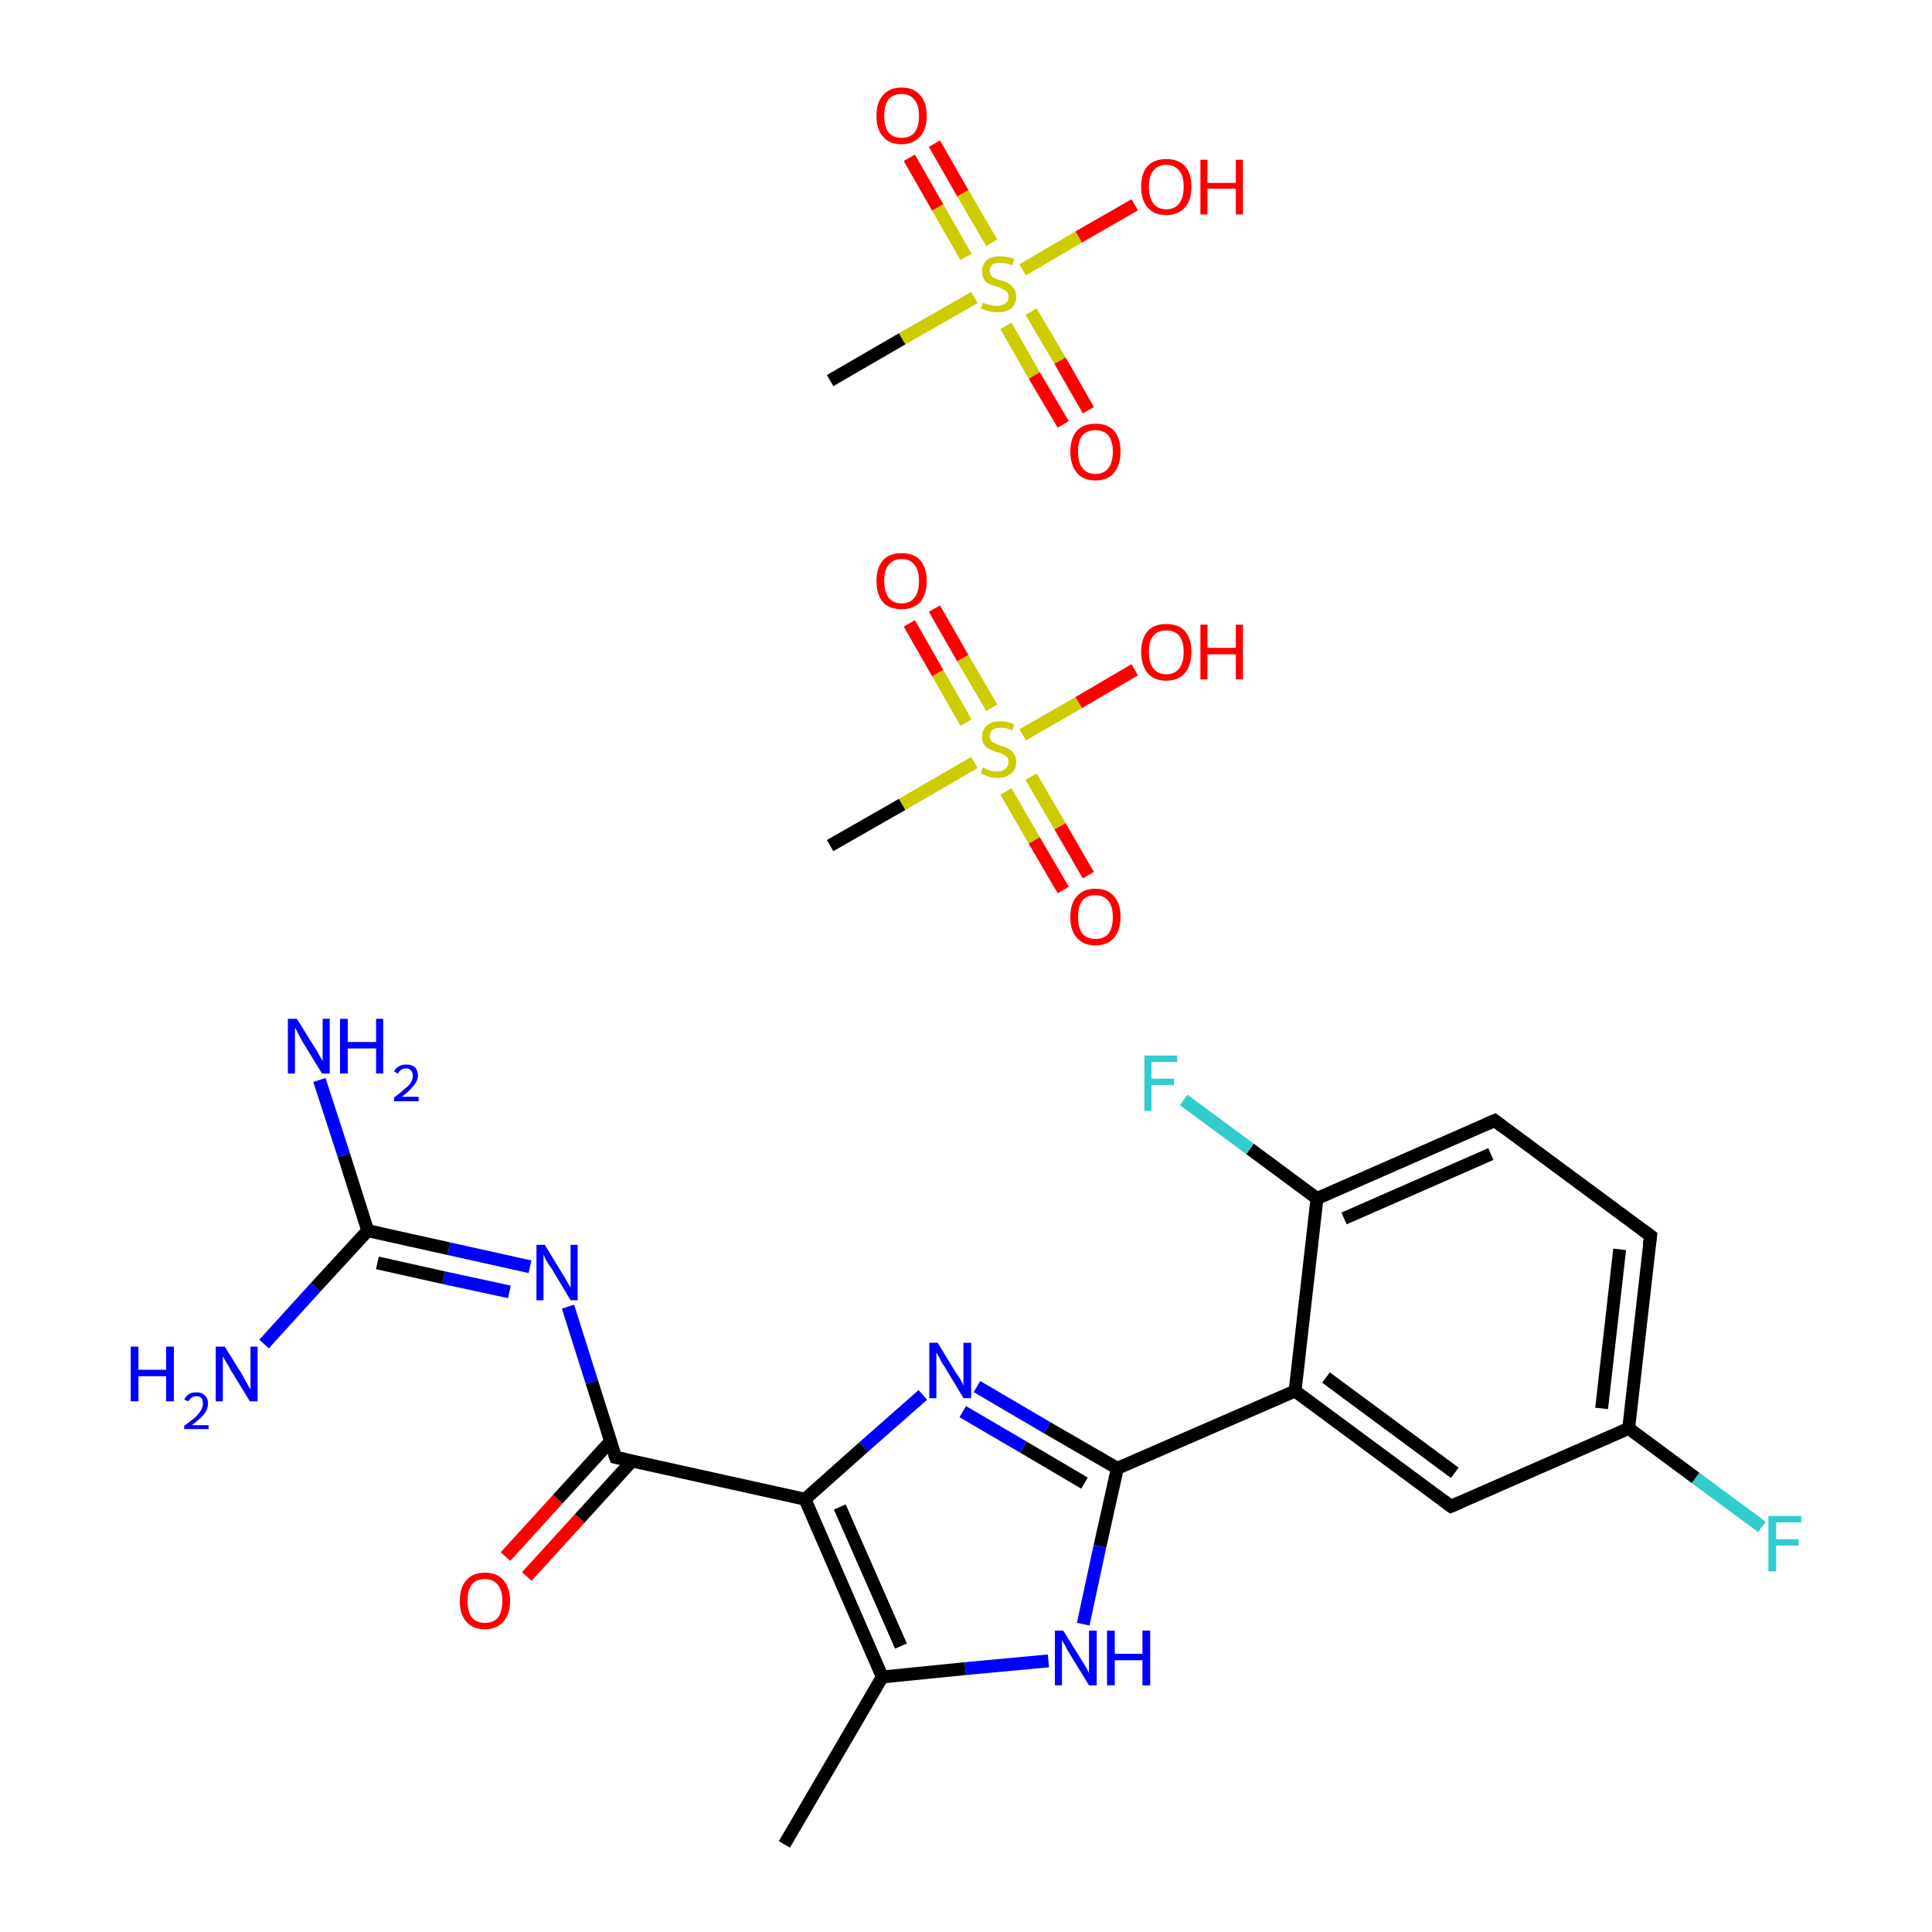 <?xml version='1.0' encoding='iso-8859-1'?>
<svg version='1.1' baseProfile='full'
              xmlns='http://www.w3.org/2000/svg'
                      xmlns:rdkit='http://www.rdkit.org/xml'
                      xmlns:xlink='http://www.w3.org/1999/xlink'
                  xml:space='preserve'
width='300px' height='300px' viewBox='0 0 300 300'>
<!-- END OF HEADER -->
<rect style='opacity:1.0;fill:#FFFFFF;stroke:none' width='300.0' height='300.0' x='0.0' y='0.0'> </rect>
<path class='bond-0 atom-0 atom-1' d='M 128.9,131.3 L 140.1,124.9' style='fill:none;fill-rule:evenodd;stroke:#000000;stroke-width:2.0px;stroke-linecap:butt;stroke-linejoin:miter;stroke-opacity:1' />
<path class='bond-0 atom-0 atom-1' d='M 140.1,124.9 L 151.3,118.4' style='fill:none;fill-rule:evenodd;stroke:#CCCC00;stroke-width:2.0px;stroke-linecap:butt;stroke-linejoin:miter;stroke-opacity:1' />
<path class='bond-1 atom-1 atom-2' d='M 156.2,122.9 L 160.6,130.5' style='fill:none;fill-rule:evenodd;stroke:#CCCC00;stroke-width:2.0px;stroke-linecap:butt;stroke-linejoin:miter;stroke-opacity:1' />
<path class='bond-1 atom-1 atom-2' d='M 160.6,130.5 L 165.1,138.2' style='fill:none;fill-rule:evenodd;stroke:#FF0000;stroke-width:2.0px;stroke-linecap:butt;stroke-linejoin:miter;stroke-opacity:1' />
<path class='bond-1 atom-1 atom-2' d='M 160.1,120.6 L 164.6,128.3' style='fill:none;fill-rule:evenodd;stroke:#CCCC00;stroke-width:2.0px;stroke-linecap:butt;stroke-linejoin:miter;stroke-opacity:1' />
<path class='bond-1 atom-1 atom-2' d='M 164.6,128.3 L 169.0,135.9' style='fill:none;fill-rule:evenodd;stroke:#FF0000;stroke-width:2.0px;stroke-linecap:butt;stroke-linejoin:miter;stroke-opacity:1' />
<path class='bond-2 atom-1 atom-3' d='M 154.0,109.9 L 149.5,102.2' style='fill:none;fill-rule:evenodd;stroke:#CCCC00;stroke-width:2.0px;stroke-linecap:butt;stroke-linejoin:miter;stroke-opacity:1' />
<path class='bond-2 atom-1 atom-3' d='M 149.5,102.2 L 145.1,94.5' style='fill:none;fill-rule:evenodd;stroke:#FF0000;stroke-width:2.0px;stroke-linecap:butt;stroke-linejoin:miter;stroke-opacity:1' />
<path class='bond-2 atom-1 atom-3' d='M 150.0,112.2 L 145.6,104.5' style='fill:none;fill-rule:evenodd;stroke:#CCCC00;stroke-width:2.0px;stroke-linecap:butt;stroke-linejoin:miter;stroke-opacity:1' />
<path class='bond-2 atom-1 atom-3' d='M 145.6,104.5 L 141.2,96.8' style='fill:none;fill-rule:evenodd;stroke:#FF0000;stroke-width:2.0px;stroke-linecap:butt;stroke-linejoin:miter;stroke-opacity:1' />
<path class='bond-3 atom-1 atom-4' d='M 158.8,114.1 L 167.5,109.1' style='fill:none;fill-rule:evenodd;stroke:#CCCC00;stroke-width:2.0px;stroke-linecap:butt;stroke-linejoin:miter;stroke-opacity:1' />
<path class='bond-3 atom-1 atom-4' d='M 167.5,109.1 L 176.2,104.0' style='fill:none;fill-rule:evenodd;stroke:#FF0000;stroke-width:2.0px;stroke-linecap:butt;stroke-linejoin:miter;stroke-opacity:1' />
<path class='bond-4 atom-5 atom-6' d='M 128.9,59.1 L 140.1,52.6' style='fill:none;fill-rule:evenodd;stroke:#000000;stroke-width:2.0px;stroke-linecap:butt;stroke-linejoin:miter;stroke-opacity:1' />
<path class='bond-4 atom-5 atom-6' d='M 140.1,52.6 L 151.3,46.2' style='fill:none;fill-rule:evenodd;stroke:#CCCC00;stroke-width:2.0px;stroke-linecap:butt;stroke-linejoin:miter;stroke-opacity:1' />
<path class='bond-5 atom-6 atom-7' d='M 156.2,50.6 L 160.6,58.3' style='fill:none;fill-rule:evenodd;stroke:#CCCC00;stroke-width:2.0px;stroke-linecap:butt;stroke-linejoin:miter;stroke-opacity:1' />
<path class='bond-5 atom-6 atom-7' d='M 160.6,58.3 L 165.1,65.9' style='fill:none;fill-rule:evenodd;stroke:#FF0000;stroke-width:2.0px;stroke-linecap:butt;stroke-linejoin:miter;stroke-opacity:1' />
<path class='bond-5 atom-6 atom-7' d='M 160.1,48.4 L 164.6,56.0' style='fill:none;fill-rule:evenodd;stroke:#CCCC00;stroke-width:2.0px;stroke-linecap:butt;stroke-linejoin:miter;stroke-opacity:1' />
<path class='bond-5 atom-6 atom-7' d='M 164.6,56.0 L 169.0,63.7' style='fill:none;fill-rule:evenodd;stroke:#FF0000;stroke-width:2.0px;stroke-linecap:butt;stroke-linejoin:miter;stroke-opacity:1' />
<path class='bond-6 atom-6 atom-8' d='M 154.0,37.7 L 149.5,30.0' style='fill:none;fill-rule:evenodd;stroke:#CCCC00;stroke-width:2.0px;stroke-linecap:butt;stroke-linejoin:miter;stroke-opacity:1' />
<path class='bond-6 atom-6 atom-8' d='M 149.5,30.0 L 145.1,22.3' style='fill:none;fill-rule:evenodd;stroke:#FF0000;stroke-width:2.0px;stroke-linecap:butt;stroke-linejoin:miter;stroke-opacity:1' />
<path class='bond-6 atom-6 atom-8' d='M 150.0,39.9 L 145.6,32.2' style='fill:none;fill-rule:evenodd;stroke:#CCCC00;stroke-width:2.0px;stroke-linecap:butt;stroke-linejoin:miter;stroke-opacity:1' />
<path class='bond-6 atom-6 atom-8' d='M 145.6,32.2 L 141.2,24.5' style='fill:none;fill-rule:evenodd;stroke:#FF0000;stroke-width:2.0px;stroke-linecap:butt;stroke-linejoin:miter;stroke-opacity:1' />
<path class='bond-7 atom-6 atom-9' d='M 158.8,41.9 L 167.5,36.8' style='fill:none;fill-rule:evenodd;stroke:#CCCC00;stroke-width:2.0px;stroke-linecap:butt;stroke-linejoin:miter;stroke-opacity:1' />
<path class='bond-7 atom-6 atom-9' d='M 167.5,36.8 L 176.2,31.8' style='fill:none;fill-rule:evenodd;stroke:#FF0000;stroke-width:2.0px;stroke-linecap:butt;stroke-linejoin:miter;stroke-opacity:1' />
<path class='bond-8 atom-10 atom-11' d='M 121.8,286.4 L 137.0,260.4' style='fill:none;fill-rule:evenodd;stroke:#000000;stroke-width:2.0px;stroke-linecap:butt;stroke-linejoin:miter;stroke-opacity:1' />
<path class='bond-9 atom-11 atom-12' d='M 137.0,260.4 L 149.9,259.1' style='fill:none;fill-rule:evenodd;stroke:#000000;stroke-width:2.0px;stroke-linecap:butt;stroke-linejoin:miter;stroke-opacity:1' />
<path class='bond-9 atom-11 atom-12' d='M 149.9,259.1 L 162.8,257.9' style='fill:none;fill-rule:evenodd;stroke:#0000FF;stroke-width:2.0px;stroke-linecap:butt;stroke-linejoin:miter;stroke-opacity:1' />
<path class='bond-10 atom-12 atom-13' d='M 168.2,252.2 L 170.8,240.1' style='fill:none;fill-rule:evenodd;stroke:#0000FF;stroke-width:2.0px;stroke-linecap:butt;stroke-linejoin:miter;stroke-opacity:1' />
<path class='bond-10 atom-12 atom-13' d='M 170.8,240.1 L 173.5,228.0' style='fill:none;fill-rule:evenodd;stroke:#000000;stroke-width:2.0px;stroke-linecap:butt;stroke-linejoin:miter;stroke-opacity:1' />
<path class='bond-11 atom-13 atom-14' d='M 173.5,228.0 L 201.1,216.0' style='fill:none;fill-rule:evenodd;stroke:#000000;stroke-width:2.0px;stroke-linecap:butt;stroke-linejoin:miter;stroke-opacity:1' />
<path class='bond-12 atom-14 atom-15' d='M 201.1,216.0 L 225.3,233.9' style='fill:none;fill-rule:evenodd;stroke:#000000;stroke-width:2.0px;stroke-linecap:butt;stroke-linejoin:miter;stroke-opacity:1' />
<path class='bond-12 atom-14 atom-15' d='M 205.9,213.9 L 225.9,228.7' style='fill:none;fill-rule:evenodd;stroke:#000000;stroke-width:2.0px;stroke-linecap:butt;stroke-linejoin:miter;stroke-opacity:1' />
<path class='bond-13 atom-15 atom-16' d='M 225.3,233.9 L 252.9,221.8' style='fill:none;fill-rule:evenodd;stroke:#000000;stroke-width:2.0px;stroke-linecap:butt;stroke-linejoin:miter;stroke-opacity:1' />
<path class='bond-14 atom-16 atom-17' d='M 252.9,221.8 L 263.3,229.5' style='fill:none;fill-rule:evenodd;stroke:#000000;stroke-width:2.0px;stroke-linecap:butt;stroke-linejoin:miter;stroke-opacity:1' />
<path class='bond-14 atom-16 atom-17' d='M 263.3,229.5 L 273.6,237.1' style='fill:none;fill-rule:evenodd;stroke:#33CCCC;stroke-width:2.0px;stroke-linecap:butt;stroke-linejoin:miter;stroke-opacity:1' />
<path class='bond-15 atom-16 atom-18' d='M 252.9,221.8 L 256.3,191.9' style='fill:none;fill-rule:evenodd;stroke:#000000;stroke-width:2.0px;stroke-linecap:butt;stroke-linejoin:miter;stroke-opacity:1' />
<path class='bond-15 atom-16 atom-18' d='M 248.7,218.7 L 251.5,194.0' style='fill:none;fill-rule:evenodd;stroke:#000000;stroke-width:2.0px;stroke-linecap:butt;stroke-linejoin:miter;stroke-opacity:1' />
<path class='bond-16 atom-18 atom-19' d='M 256.3,191.9 L 232.1,174.0' style='fill:none;fill-rule:evenodd;stroke:#000000;stroke-width:2.0px;stroke-linecap:butt;stroke-linejoin:miter;stroke-opacity:1' />
<path class='bond-17 atom-19 atom-20' d='M 232.1,174.0 L 204.5,186.1' style='fill:none;fill-rule:evenodd;stroke:#000000;stroke-width:2.0px;stroke-linecap:butt;stroke-linejoin:miter;stroke-opacity:1' />
<path class='bond-17 atom-19 atom-20' d='M 231.5,179.2 L 208.7,189.2' style='fill:none;fill-rule:evenodd;stroke:#000000;stroke-width:2.0px;stroke-linecap:butt;stroke-linejoin:miter;stroke-opacity:1' />
<path class='bond-18 atom-20 atom-21' d='M 204.5,186.1 L 194.1,178.4' style='fill:none;fill-rule:evenodd;stroke:#000000;stroke-width:2.0px;stroke-linecap:butt;stroke-linejoin:miter;stroke-opacity:1' />
<path class='bond-18 atom-20 atom-21' d='M 194.1,178.4 L 183.8,170.8' style='fill:none;fill-rule:evenodd;stroke:#33CCCC;stroke-width:2.0px;stroke-linecap:butt;stroke-linejoin:miter;stroke-opacity:1' />
<path class='bond-19 atom-13 atom-22' d='M 173.5,228.0 L 162.6,221.7' style='fill:none;fill-rule:evenodd;stroke:#000000;stroke-width:2.0px;stroke-linecap:butt;stroke-linejoin:miter;stroke-opacity:1' />
<path class='bond-19 atom-13 atom-22' d='M 162.6,221.7 L 151.7,215.3' style='fill:none;fill-rule:evenodd;stroke:#0000FF;stroke-width:2.0px;stroke-linecap:butt;stroke-linejoin:miter;stroke-opacity:1' />
<path class='bond-19 atom-13 atom-22' d='M 168.4,230.3 L 158.9,224.7' style='fill:none;fill-rule:evenodd;stroke:#000000;stroke-width:2.0px;stroke-linecap:butt;stroke-linejoin:miter;stroke-opacity:1' />
<path class='bond-19 atom-13 atom-22' d='M 158.9,224.7 L 149.5,219.2' style='fill:none;fill-rule:evenodd;stroke:#0000FF;stroke-width:2.0px;stroke-linecap:butt;stroke-linejoin:miter;stroke-opacity:1' />
<path class='bond-20 atom-22 atom-23' d='M 143.3,216.6 L 134.1,224.7' style='fill:none;fill-rule:evenodd;stroke:#0000FF;stroke-width:2.0px;stroke-linecap:butt;stroke-linejoin:miter;stroke-opacity:1' />
<path class='bond-20 atom-22 atom-23' d='M 134.1,224.7 L 125.0,232.8' style='fill:none;fill-rule:evenodd;stroke:#000000;stroke-width:2.0px;stroke-linecap:butt;stroke-linejoin:miter;stroke-opacity:1' />
<path class='bond-21 atom-23 atom-24' d='M 125.0,232.8 L 95.6,226.3' style='fill:none;fill-rule:evenodd;stroke:#000000;stroke-width:2.0px;stroke-linecap:butt;stroke-linejoin:miter;stroke-opacity:1' />
<path class='bond-22 atom-24 atom-25' d='M 94.8,223.8 L 86.6,232.8' style='fill:none;fill-rule:evenodd;stroke:#000000;stroke-width:2.0px;stroke-linecap:butt;stroke-linejoin:miter;stroke-opacity:1' />
<path class='bond-22 atom-24 atom-25' d='M 86.6,232.8 L 78.5,241.7' style='fill:none;fill-rule:evenodd;stroke:#FF0000;stroke-width:2.0px;stroke-linecap:butt;stroke-linejoin:miter;stroke-opacity:1' />
<path class='bond-22 atom-24 atom-25' d='M 98.1,226.9 L 90.0,235.8' style='fill:none;fill-rule:evenodd;stroke:#000000;stroke-width:2.0px;stroke-linecap:butt;stroke-linejoin:miter;stroke-opacity:1' />
<path class='bond-22 atom-24 atom-25' d='M 90.0,235.8 L 81.8,244.8' style='fill:none;fill-rule:evenodd;stroke:#FF0000;stroke-width:2.0px;stroke-linecap:butt;stroke-linejoin:miter;stroke-opacity:1' />
<path class='bond-23 atom-24 atom-26' d='M 95.6,226.3 L 91.9,214.6' style='fill:none;fill-rule:evenodd;stroke:#000000;stroke-width:2.0px;stroke-linecap:butt;stroke-linejoin:miter;stroke-opacity:1' />
<path class='bond-23 atom-24 atom-26' d='M 91.9,214.6 L 88.2,202.9' style='fill:none;fill-rule:evenodd;stroke:#0000FF;stroke-width:2.0px;stroke-linecap:butt;stroke-linejoin:miter;stroke-opacity:1' />
<path class='bond-24 atom-26 atom-27' d='M 82.3,196.7 L 69.7,193.9' style='fill:none;fill-rule:evenodd;stroke:#0000FF;stroke-width:2.0px;stroke-linecap:butt;stroke-linejoin:miter;stroke-opacity:1' />
<path class='bond-24 atom-26 atom-27' d='M 69.7,193.9 L 57.1,191.1' style='fill:none;fill-rule:evenodd;stroke:#000000;stroke-width:2.0px;stroke-linecap:butt;stroke-linejoin:miter;stroke-opacity:1' />
<path class='bond-24 atom-26 atom-27' d='M 79.1,200.6 L 68.9,198.4' style='fill:none;fill-rule:evenodd;stroke:#0000FF;stroke-width:2.0px;stroke-linecap:butt;stroke-linejoin:miter;stroke-opacity:1' />
<path class='bond-24 atom-26 atom-27' d='M 68.9,198.4 L 58.6,196.1' style='fill:none;fill-rule:evenodd;stroke:#000000;stroke-width:2.0px;stroke-linecap:butt;stroke-linejoin:miter;stroke-opacity:1' />
<path class='bond-25 atom-27 atom-28' d='M 57.1,191.1 L 53.4,179.4' style='fill:none;fill-rule:evenodd;stroke:#000000;stroke-width:2.0px;stroke-linecap:butt;stroke-linejoin:miter;stroke-opacity:1' />
<path class='bond-25 atom-27 atom-28' d='M 53.4,179.4 L 49.6,167.7' style='fill:none;fill-rule:evenodd;stroke:#0000FF;stroke-width:2.0px;stroke-linecap:butt;stroke-linejoin:miter;stroke-opacity:1' />
<path class='bond-26 atom-27 atom-29' d='M 57.1,191.1 L 49.0,199.9' style='fill:none;fill-rule:evenodd;stroke:#000000;stroke-width:2.0px;stroke-linecap:butt;stroke-linejoin:miter;stroke-opacity:1' />
<path class='bond-26 atom-27 atom-29' d='M 49.0,199.9 L 41.0,208.7' style='fill:none;fill-rule:evenodd;stroke:#0000FF;stroke-width:2.0px;stroke-linecap:butt;stroke-linejoin:miter;stroke-opacity:1' />
<path class='bond-27 atom-23 atom-11' d='M 125.0,232.8 L 137.0,260.4' style='fill:none;fill-rule:evenodd;stroke:#000000;stroke-width:2.0px;stroke-linecap:butt;stroke-linejoin:miter;stroke-opacity:1' />
<path class='bond-27 atom-23 atom-11' d='M 130.4,234.0 L 139.9,255.6' style='fill:none;fill-rule:evenodd;stroke:#000000;stroke-width:2.0px;stroke-linecap:butt;stroke-linejoin:miter;stroke-opacity:1' />
<path class='bond-28 atom-20 atom-14' d='M 204.5,186.1 L 201.1,216.0' style='fill:none;fill-rule:evenodd;stroke:#000000;stroke-width:2.0px;stroke-linecap:butt;stroke-linejoin:miter;stroke-opacity:1' />
<path d='M 224.1,233.0 L 225.3,233.9 L 226.7,233.3' style='fill:none;stroke:#000000;stroke-width:2.0px;stroke-linecap:butt;stroke-linejoin:miter;stroke-opacity:1;' />
<path d='M 256.1,193.4 L 256.3,191.9 L 255.1,191.0' style='fill:none;stroke:#000000;stroke-width:2.0px;stroke-linecap:butt;stroke-linejoin:miter;stroke-opacity:1;' />
<path d='M 233.3,174.9 L 232.1,174.0 L 230.7,174.6' style='fill:none;stroke:#000000;stroke-width:2.0px;stroke-linecap:butt;stroke-linejoin:miter;stroke-opacity:1;' />
<path d='M 97.1,226.6 L 95.6,226.3 L 95.4,225.7' style='fill:none;stroke:#000000;stroke-width:2.0px;stroke-linecap:butt;stroke-linejoin:miter;stroke-opacity:1;' />
<path class='atom-1' d='M 152.6 119.2
Q 152.7 119.2, 153.1 119.4
Q 153.5 119.6, 153.9 119.7
Q 154.4 119.8, 154.8 119.8
Q 155.6 119.8, 156.1 119.4
Q 156.6 119.0, 156.6 118.3
Q 156.6 117.8, 156.3 117.5
Q 156.1 117.3, 155.7 117.1
Q 155.4 116.9, 154.8 116.8
Q 154.0 116.5, 153.6 116.3
Q 153.1 116.1, 152.8 115.6
Q 152.5 115.2, 152.5 114.4
Q 152.5 113.3, 153.2 112.7
Q 153.9 112.0, 155.4 112.0
Q 156.4 112.0, 157.5 112.5
L 157.2 113.4
Q 156.2 113.0, 155.4 113.0
Q 154.6 113.0, 154.1 113.3
Q 153.7 113.7, 153.7 114.3
Q 153.7 114.7, 153.9 115.0
Q 154.1 115.3, 154.5 115.4
Q 154.8 115.6, 155.4 115.8
Q 156.2 116.0, 156.6 116.3
Q 157.1 116.5, 157.4 117.0
Q 157.8 117.5, 157.8 118.3
Q 157.8 119.5, 157.0 120.1
Q 156.2 120.8, 154.9 120.8
Q 154.1 120.8, 153.5 120.6
Q 153.0 120.4, 152.3 120.1
L 152.6 119.2
' fill='#CCCC00'/>
<path class='atom-2' d='M 166.2 142.4
Q 166.2 140.3, 167.2 139.2
Q 168.2 138.0, 170.1 138.0
Q 172.0 138.0, 173.0 139.2
Q 174.0 140.3, 174.0 142.4
Q 174.0 144.4, 173.0 145.6
Q 172.0 146.8, 170.1 146.8
Q 168.2 146.8, 167.2 145.6
Q 166.2 144.5, 166.2 142.4
M 170.1 145.8
Q 171.4 145.8, 172.1 145.0
Q 172.8 144.1, 172.8 142.4
Q 172.8 140.7, 172.1 139.9
Q 171.4 139.0, 170.1 139.0
Q 168.8 139.0, 168.1 139.8
Q 167.4 140.7, 167.4 142.4
Q 167.4 144.1, 168.1 145.0
Q 168.8 145.8, 170.1 145.8
' fill='#FF0000'/>
<path class='atom-3' d='M 136.1 90.2
Q 136.1 88.2, 137.1 87.0
Q 138.1 85.9, 140.0 85.9
Q 141.9 85.9, 142.9 87.0
Q 143.9 88.2, 143.9 90.2
Q 143.9 92.3, 142.9 93.5
Q 141.8 94.6, 140.0 94.6
Q 138.1 94.6, 137.1 93.5
Q 136.1 92.3, 136.1 90.2
M 140.0 93.7
Q 141.3 93.7, 142.0 92.8
Q 142.7 91.9, 142.7 90.2
Q 142.7 88.5, 142.0 87.7
Q 141.3 86.8, 140.0 86.8
Q 138.7 86.8, 138.0 87.7
Q 137.3 88.5, 137.3 90.2
Q 137.3 91.9, 138.0 92.8
Q 138.7 93.7, 140.0 93.7
' fill='#FF0000'/>
<path class='atom-4' d='M 177.2 101.2
Q 177.2 99.2, 178.2 98.0
Q 179.2 96.9, 181.1 96.9
Q 183.0 96.9, 184.0 98.0
Q 185.0 99.2, 185.0 101.2
Q 185.0 103.3, 184.0 104.5
Q 183.0 105.7, 181.1 105.7
Q 179.2 105.7, 178.2 104.5
Q 177.2 103.3, 177.2 101.2
M 181.1 104.7
Q 182.4 104.7, 183.1 103.8
Q 183.8 102.9, 183.8 101.2
Q 183.8 99.6, 183.1 98.7
Q 182.4 97.9, 181.1 97.9
Q 179.8 97.9, 179.1 98.7
Q 178.4 99.5, 178.4 101.2
Q 178.4 103.0, 179.1 103.8
Q 179.8 104.7, 181.1 104.7
' fill='#FF0000'/>
<path class='atom-4' d='M 186.4 97.0
L 187.5 97.0
L 187.5 100.6
L 191.9 100.6
L 191.9 97.0
L 193.0 97.0
L 193.0 105.5
L 191.9 105.5
L 191.9 101.6
L 187.5 101.6
L 187.5 105.5
L 186.4 105.5
L 186.4 97.0
' fill='#FF0000'/>
<path class='atom-6' d='M 152.6 47.0
Q 152.7 47.0, 153.1 47.2
Q 153.5 47.3, 153.9 47.4
Q 154.4 47.5, 154.8 47.5
Q 155.6 47.5, 156.1 47.1
Q 156.6 46.8, 156.6 46.1
Q 156.6 45.6, 156.3 45.3
Q 156.1 45.0, 155.7 44.9
Q 155.4 44.7, 154.8 44.5
Q 154.0 44.3, 153.6 44.1
Q 153.1 43.9, 152.8 43.4
Q 152.5 42.9, 152.5 42.2
Q 152.5 41.1, 153.2 40.4
Q 153.9 39.8, 155.4 39.8
Q 156.4 39.8, 157.5 40.2
L 157.2 41.2
Q 156.2 40.8, 155.4 40.8
Q 154.6 40.8, 154.1 41.1
Q 153.7 41.4, 153.7 42.0
Q 153.7 42.5, 153.9 42.8
Q 154.1 43.0, 154.5 43.2
Q 154.8 43.4, 155.4 43.5
Q 156.2 43.8, 156.6 44.0
Q 157.1 44.3, 157.4 44.8
Q 157.8 45.2, 157.8 46.1
Q 157.8 47.2, 157.0 47.9
Q 156.2 48.5, 154.9 48.5
Q 154.1 48.5, 153.5 48.3
Q 153.0 48.2, 152.3 47.9
L 152.6 47.0
' fill='#CCCC00'/>
<path class='atom-7' d='M 166.2 70.1
Q 166.2 68.1, 167.2 66.9
Q 168.2 65.8, 170.1 65.8
Q 172.0 65.8, 173.0 66.9
Q 174.0 68.1, 174.0 70.1
Q 174.0 72.2, 173.0 73.4
Q 172.0 74.6, 170.1 74.6
Q 168.2 74.6, 167.2 73.4
Q 166.2 72.2, 166.2 70.1
M 170.1 73.6
Q 171.4 73.6, 172.1 72.7
Q 172.8 71.8, 172.8 70.1
Q 172.8 68.5, 172.1 67.6
Q 171.4 66.8, 170.1 66.8
Q 168.8 66.8, 168.1 67.6
Q 167.4 68.4, 167.4 70.1
Q 167.4 71.9, 168.1 72.7
Q 168.8 73.6, 170.1 73.6
' fill='#FF0000'/>
<path class='atom-8' d='M 136.1 18.0
Q 136.1 15.9, 137.1 14.8
Q 138.1 13.6, 140.0 13.6
Q 141.9 13.6, 142.9 14.8
Q 143.9 15.9, 143.9 18.0
Q 143.9 20.0, 142.9 21.2
Q 141.8 22.4, 140.0 22.4
Q 138.1 22.4, 137.1 21.2
Q 136.1 20.1, 136.1 18.0
M 140.0 21.4
Q 141.3 21.4, 142.0 20.6
Q 142.7 19.7, 142.7 18.0
Q 142.7 16.3, 142.0 15.5
Q 141.3 14.6, 140.0 14.6
Q 138.7 14.6, 138.0 15.4
Q 137.3 16.3, 137.3 18.0
Q 137.3 19.7, 138.0 20.6
Q 138.7 21.4, 140.0 21.4
' fill='#FF0000'/>
<path class='atom-9' d='M 177.2 29.0
Q 177.2 26.9, 178.2 25.8
Q 179.2 24.7, 181.1 24.7
Q 183.0 24.7, 184.0 25.8
Q 185.0 26.9, 185.0 29.0
Q 185.0 31.1, 184.0 32.2
Q 183.0 33.4, 181.1 33.4
Q 179.2 33.4, 178.2 32.2
Q 177.2 31.1, 177.2 29.0
M 181.1 32.5
Q 182.4 32.5, 183.1 31.6
Q 183.8 30.7, 183.8 29.0
Q 183.8 27.3, 183.1 26.5
Q 182.4 25.6, 181.1 25.6
Q 179.8 25.6, 179.1 26.5
Q 178.4 27.3, 178.4 29.0
Q 178.4 30.7, 179.1 31.6
Q 179.8 32.5, 181.1 32.5
' fill='#FF0000'/>
<path class='atom-9' d='M 186.4 24.8
L 187.5 24.8
L 187.5 28.4
L 191.9 28.4
L 191.9 24.8
L 193.0 24.8
L 193.0 33.3
L 191.9 33.3
L 191.9 29.3
L 187.5 29.3
L 187.5 33.3
L 186.4 33.3
L 186.4 24.8
' fill='#FF0000'/>
<path class='atom-12' d='M 165.1 253.2
L 167.9 257.7
Q 168.2 258.2, 168.7 259.0
Q 169.1 259.8, 169.1 259.8
L 169.1 253.2
L 170.3 253.2
L 170.3 261.7
L 169.1 261.7
L 166.1 256.8
Q 165.7 256.2, 165.4 255.5
Q 165.0 254.9, 164.9 254.7
L 164.9 261.7
L 163.8 261.7
L 163.8 253.2
L 165.1 253.2
' fill='#0000FF'/>
<path class='atom-12' d='M 171.9 253.2
L 173.1 253.2
L 173.1 256.8
L 177.4 256.8
L 177.4 253.2
L 178.6 253.2
L 178.6 261.7
L 177.4 261.7
L 177.4 257.8
L 173.1 257.8
L 173.1 261.7
L 171.9 261.7
L 171.9 253.2
' fill='#0000FF'/>
<path class='atom-17' d='M 274.6 235.4
L 279.7 235.4
L 279.7 236.4
L 275.8 236.4
L 275.8 239.0
L 279.3 239.0
L 279.3 240.0
L 275.8 240.0
L 275.8 244.0
L 274.6 244.0
L 274.6 235.4
' fill='#33CCCC'/>
<path class='atom-21' d='M 177.7 163.9
L 182.8 163.9
L 182.8 164.9
L 178.8 164.9
L 178.8 167.5
L 182.3 167.5
L 182.3 168.5
L 178.8 168.5
L 178.8 172.5
L 177.7 172.5
L 177.7 163.9
' fill='#33CCCC'/>
<path class='atom-22' d='M 145.6 208.5
L 148.4 213.1
Q 148.7 213.5, 149.2 214.3
Q 149.6 215.1, 149.6 215.2
L 149.6 208.5
L 150.8 208.5
L 150.8 217.1
L 149.6 217.1
L 146.6 212.1
Q 146.2 211.6, 145.9 210.9
Q 145.5 210.2, 145.4 210.0
L 145.4 217.1
L 144.3 217.1
L 144.3 208.5
L 145.6 208.5
' fill='#0000FF'/>
<path class='atom-25' d='M 71.4 248.6
Q 71.4 246.5, 72.4 245.4
Q 73.4 244.2, 75.3 244.2
Q 77.2 244.2, 78.2 245.4
Q 79.2 246.5, 79.2 248.6
Q 79.2 250.6, 78.2 251.8
Q 77.1 253.0, 75.3 253.0
Q 73.4 253.0, 72.4 251.8
Q 71.4 250.7, 71.4 248.6
M 75.3 252.0
Q 76.6 252.0, 77.3 251.2
Q 78.0 250.3, 78.0 248.6
Q 78.0 246.9, 77.3 246.1
Q 76.6 245.2, 75.3 245.2
Q 74.0 245.2, 73.3 246.0
Q 72.6 246.9, 72.6 248.6
Q 72.6 250.3, 73.3 251.2
Q 74.0 252.0, 75.3 252.0
' fill='#FF0000'/>
<path class='atom-26' d='M 84.6 193.3
L 87.4 197.9
Q 87.7 198.3, 88.1 199.1
Q 88.6 199.9, 88.6 200.0
L 88.6 193.3
L 89.7 193.3
L 89.7 201.9
L 88.6 201.9
L 85.6 196.9
Q 85.2 196.4, 84.8 195.7
Q 84.5 195.0, 84.4 194.8
L 84.4 201.9
L 83.3 201.9
L 83.3 193.3
L 84.6 193.3
' fill='#0000FF'/>
<path class='atom-28' d='M 46.1 158.2
L 48.9 162.7
Q 49.2 163.1, 49.6 163.9
Q 50.1 164.7, 50.1 164.8
L 50.1 158.2
L 51.2 158.2
L 51.2 166.7
L 50.0 166.7
L 47.0 161.8
Q 46.7 161.2, 46.3 160.5
Q 46.0 159.8, 45.8 159.6
L 45.8 166.7
L 44.7 166.7
L 44.7 158.2
L 46.1 158.2
' fill='#0000FF'/>
<path class='atom-28' d='M 52.8 158.2
L 54.0 158.2
L 54.0 161.8
L 58.4 161.8
L 58.4 158.2
L 59.5 158.2
L 59.5 166.7
L 58.4 166.7
L 58.4 162.8
L 54.0 162.8
L 54.0 166.7
L 52.8 166.7
L 52.8 158.2
' fill='#0000FF'/>
<path class='atom-28' d='M 61.2 166.4
Q 61.4 165.9, 61.9 165.6
Q 62.4 165.3, 63.1 165.3
Q 63.9 165.3, 64.4 165.7
Q 64.9 166.2, 64.9 167.0
Q 64.9 167.8, 64.2 168.6
Q 63.6 169.4, 62.4 170.3
L 65.0 170.3
L 65.0 171.0
L 61.2 171.0
L 61.2 170.4
Q 62.2 169.7, 62.8 169.1
Q 63.5 168.6, 63.8 168.1
Q 64.1 167.6, 64.1 167.0
Q 64.1 166.5, 63.8 166.2
Q 63.5 165.9, 63.1 165.9
Q 62.6 165.9, 62.3 166.1
Q 62.0 166.3, 61.8 166.7
L 61.2 166.4
' fill='#0000FF'/>
<path class='atom-29' d='M 20.3 209.1
L 21.5 209.1
L 21.5 212.7
L 25.8 212.7
L 25.8 209.1
L 27.0 209.1
L 27.0 217.6
L 25.8 217.6
L 25.8 213.7
L 21.5 213.7
L 21.5 217.6
L 20.3 217.6
L 20.3 209.1
' fill='#0000FF'/>
<path class='atom-29' d='M 28.6 217.3
Q 28.9 216.8, 29.3 216.5
Q 29.8 216.2, 30.5 216.2
Q 31.4 216.2, 31.8 216.7
Q 32.3 217.1, 32.3 217.9
Q 32.3 218.8, 31.7 219.6
Q 31.1 220.3, 29.8 221.3
L 32.4 221.3
L 32.4 221.9
L 28.6 221.9
L 28.6 221.4
Q 29.7 220.6, 30.3 220.1
Q 30.9 219.5, 31.2 219.0
Q 31.5 218.5, 31.5 218.0
Q 31.5 217.4, 31.3 217.1
Q 31.0 216.8, 30.5 216.8
Q 30.1 216.8, 29.8 217.0
Q 29.5 217.2, 29.2 217.6
L 28.6 217.3
' fill='#0000FF'/>
<path class='atom-29' d='M 34.9 209.1
L 37.7 213.6
Q 37.9 214.1, 38.4 214.9
Q 38.8 215.7, 38.9 215.7
L 38.9 209.1
L 40.0 209.1
L 40.0 217.6
L 38.8 217.6
L 35.8 212.7
Q 35.5 212.1, 35.1 211.5
Q 34.7 210.8, 34.6 210.6
L 34.6 217.6
L 33.5 217.6
L 33.5 209.1
L 34.9 209.1
' fill='#0000FF'/>
</svg>
